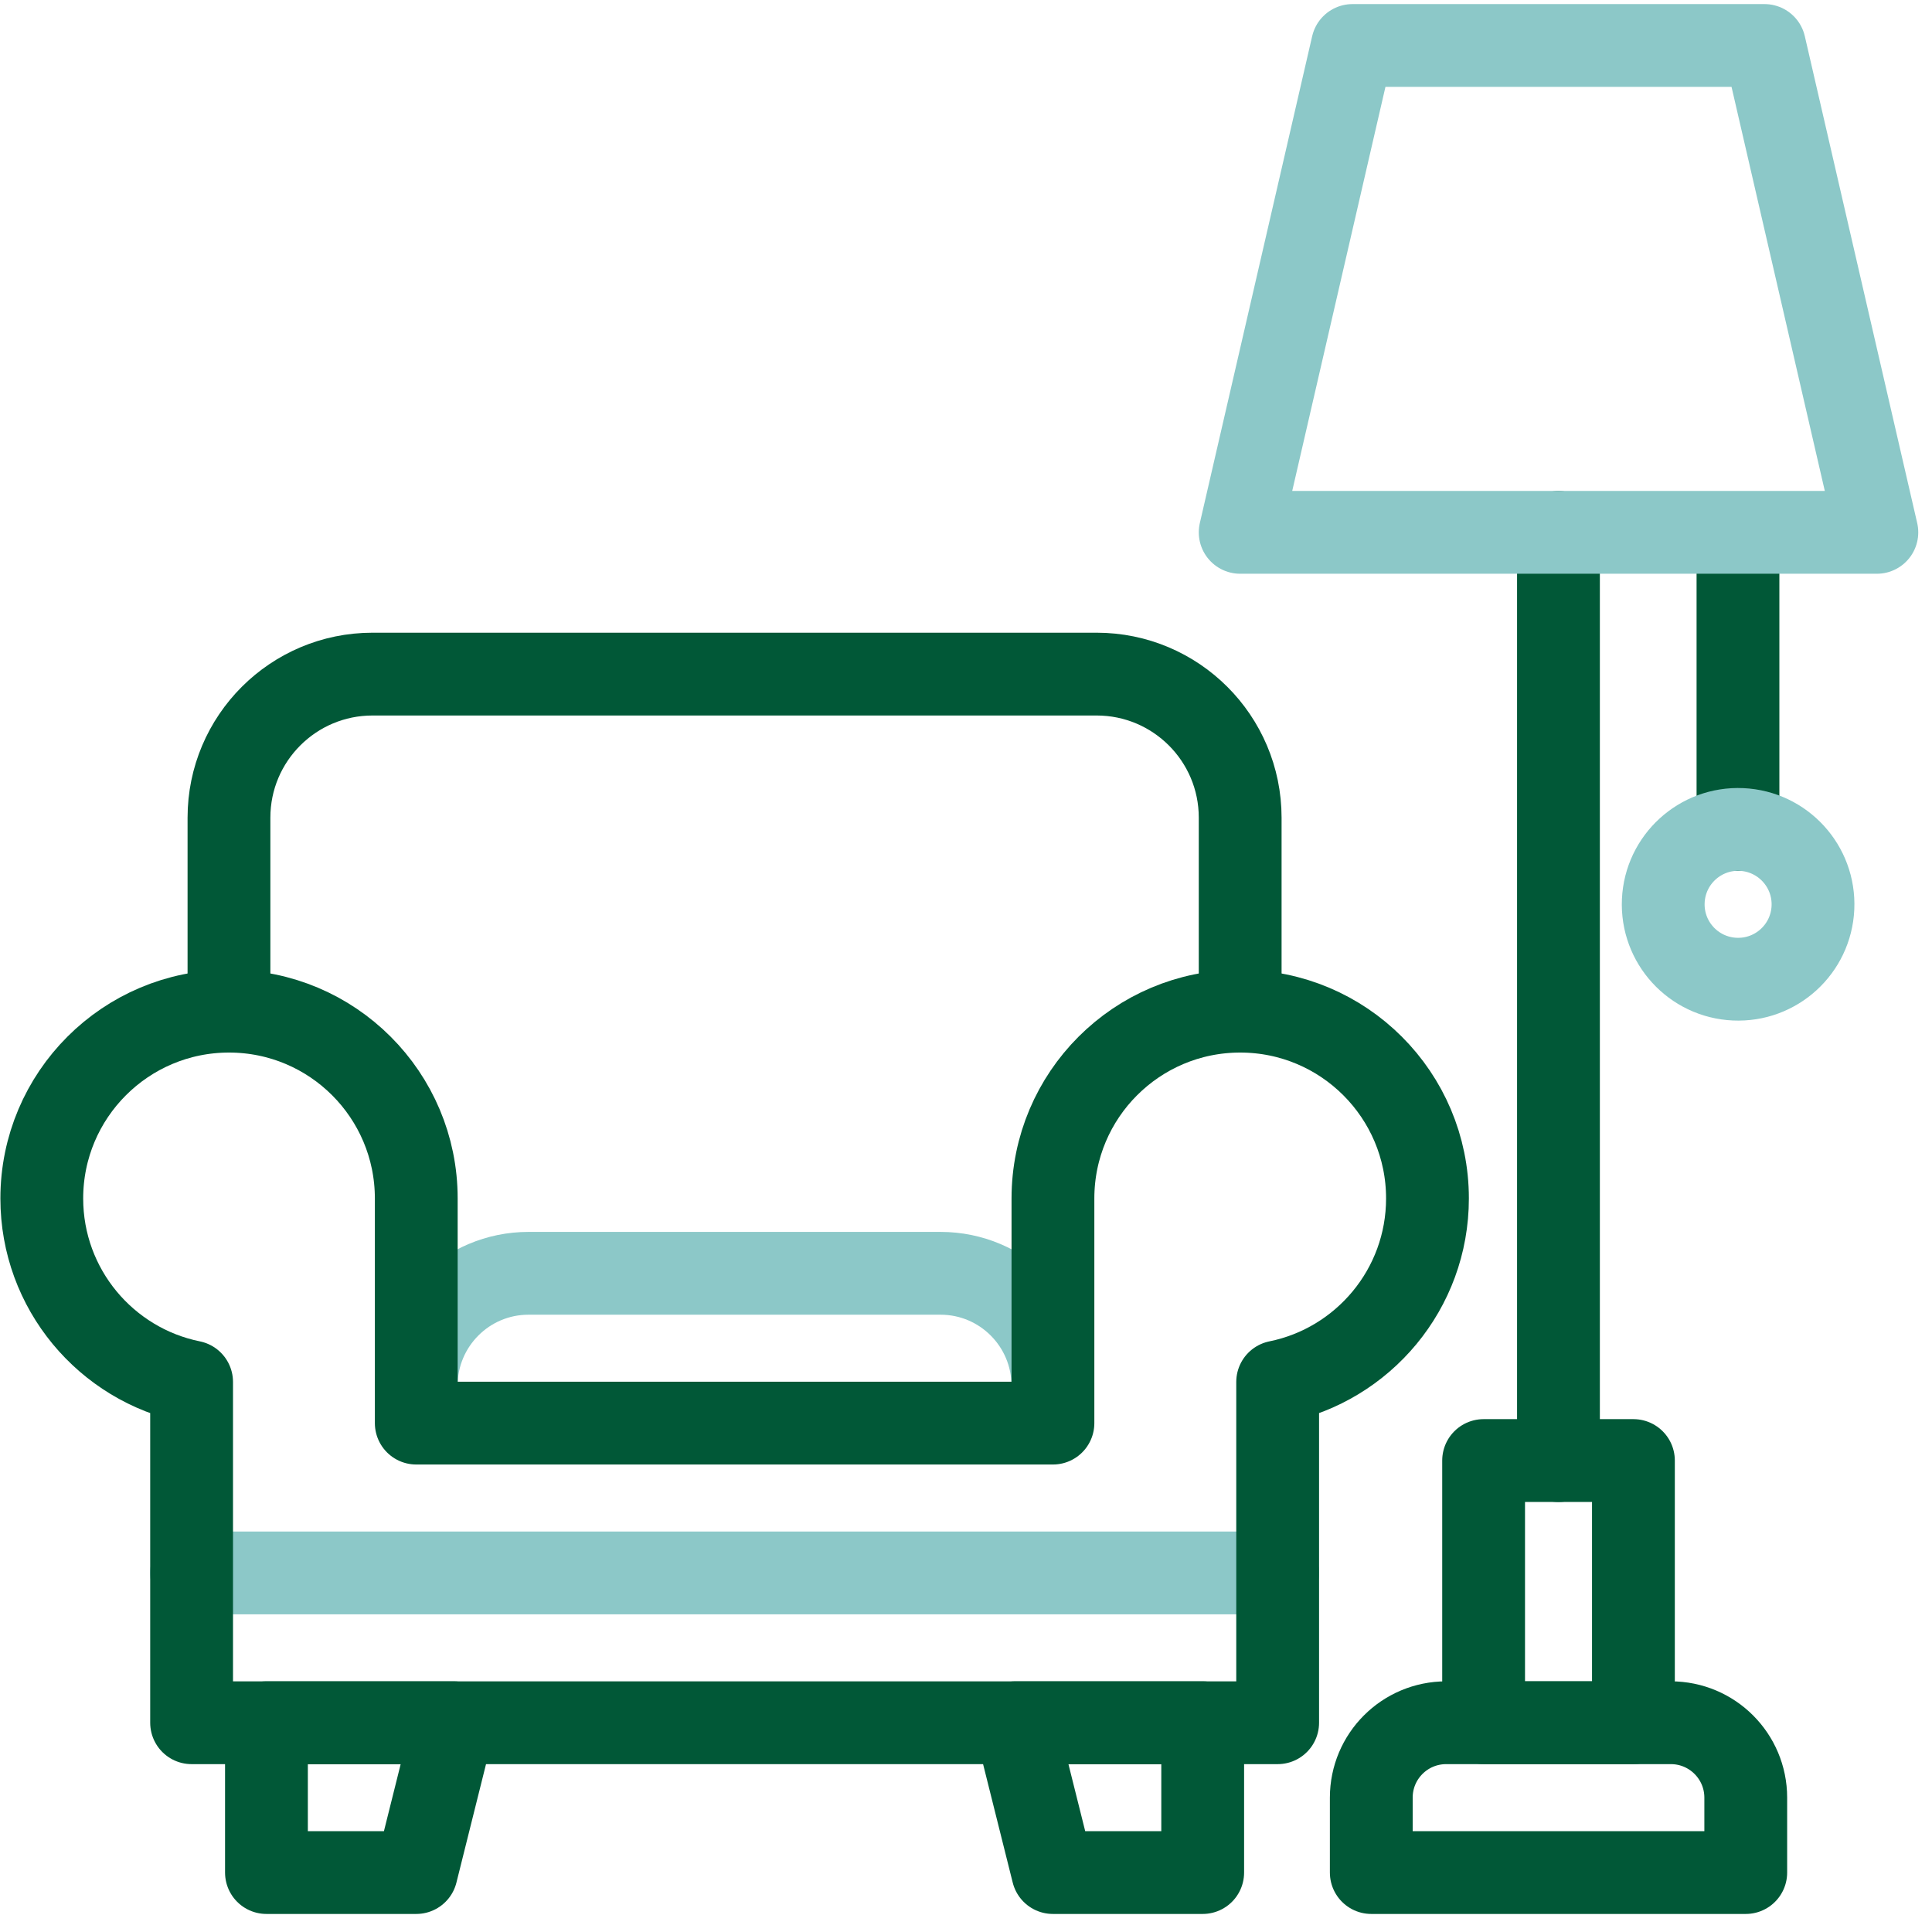 <?xml version="1.0" encoding="UTF-8"?>
<svg xmlns="http://www.w3.org/2000/svg" width="35" height="35" viewBox="0 0 35 35" fill="none">
  <path d="M3.47 28.495H23.145" stroke="#8CC8C8" stroke-width="1.5" stroke-miterlimit="10" stroke-linecap="round" stroke-linejoin="round"></path>
  <path d="M7.54 25.103C7.54 23.979 8.451 23.067 9.575 23.067H17.038C18.163 23.067 19.074 23.979 19.074 25.103" stroke="#8CC8C8" stroke-width="1.5" stroke-miterlimit="10" stroke-linecap="round" stroke-linejoin="round"></path>
  <path d="M4.148 18.318V14.813C4.148 13.376 5.313 12.212 6.749 12.212H19.866C21.302 12.212 22.467 13.376 22.467 14.813V18.318" stroke="#015837" stroke-width="1.5" stroke-miterlimit="10" stroke-linecap="round" stroke-linejoin="round"></path>
  <path d="M22.467 18.318C20.594 18.318 19.075 19.837 19.075 21.711V25.781H7.541V21.711C7.541 19.837 6.023 18.318 4.149 18.318C2.276 18.318 0.757 19.837 0.757 21.711C0.757 23.352 1.922 24.721 3.471 25.035V31.209H23.146V25.035C24.694 24.721 25.86 23.352 25.86 21.711C25.86 19.837 24.341 18.318 22.467 18.318Z" stroke="#015837" stroke-width="1.5" stroke-miterlimit="10" stroke-linecap="round" stroke-linejoin="round"></path>
  <path d="M7.541 33.923H4.827V31.209H8.219L7.541 33.923Z" stroke="#015837" stroke-width="1.5" stroke-miterlimit="10" stroke-linecap="round" stroke-linejoin="round"></path>
  <path d="M19.074 33.923H21.788V31.209H18.395L19.074 33.923Z" stroke="#015837" stroke-width="1.5" stroke-miterlimit="10" stroke-linecap="round" stroke-linejoin="round"></path>
  <path d="M31.626 33.923H24.842V32.566C24.842 31.816 25.449 31.209 26.199 31.209H30.269C31.019 31.209 31.626 31.817 31.626 32.566V33.923Z" stroke="#015837" stroke-width="1.5" stroke-miterlimit="10" stroke-linecap="round" stroke-linejoin="round"></path>
  <path d="M28.233 26.46V9.645" stroke="#015837" stroke-width="1.5" stroke-miterlimit="10" stroke-linecap="round" stroke-linejoin="round"></path>
  <path d="M31.485 10.277V15.027" stroke="#015837" stroke-width="1.5" stroke-miterlimit="10" stroke-linecap="round" stroke-linejoin="round"></path>
  <path d="M29.591 26.459H26.877V31.208H29.591V26.459Z" stroke="#015837" stroke-width="1.5" stroke-miterlimit="10" stroke-linecap="round" stroke-linejoin="round"></path>
  <path d="M34.001 9.644H22.467L24.502 0.824H31.965L34.001 9.644Z" stroke="#8CC8C8" stroke-width="1.5" stroke-miterlimit="10" stroke-linecap="round" stroke-linejoin="round"></path>
  <path d="M32.843 16.444C32.877 15.695 32.297 15.061 31.549 15.027C30.8 14.993 30.166 15.573 30.132 16.321C30.098 17.07 30.677 17.704 31.426 17.738C32.175 17.772 32.809 17.193 32.843 16.444Z" stroke="#8CC8C8" stroke-width="1.5" stroke-miterlimit="10" stroke-linecap="round" stroke-linejoin="round"></path>
</svg>
